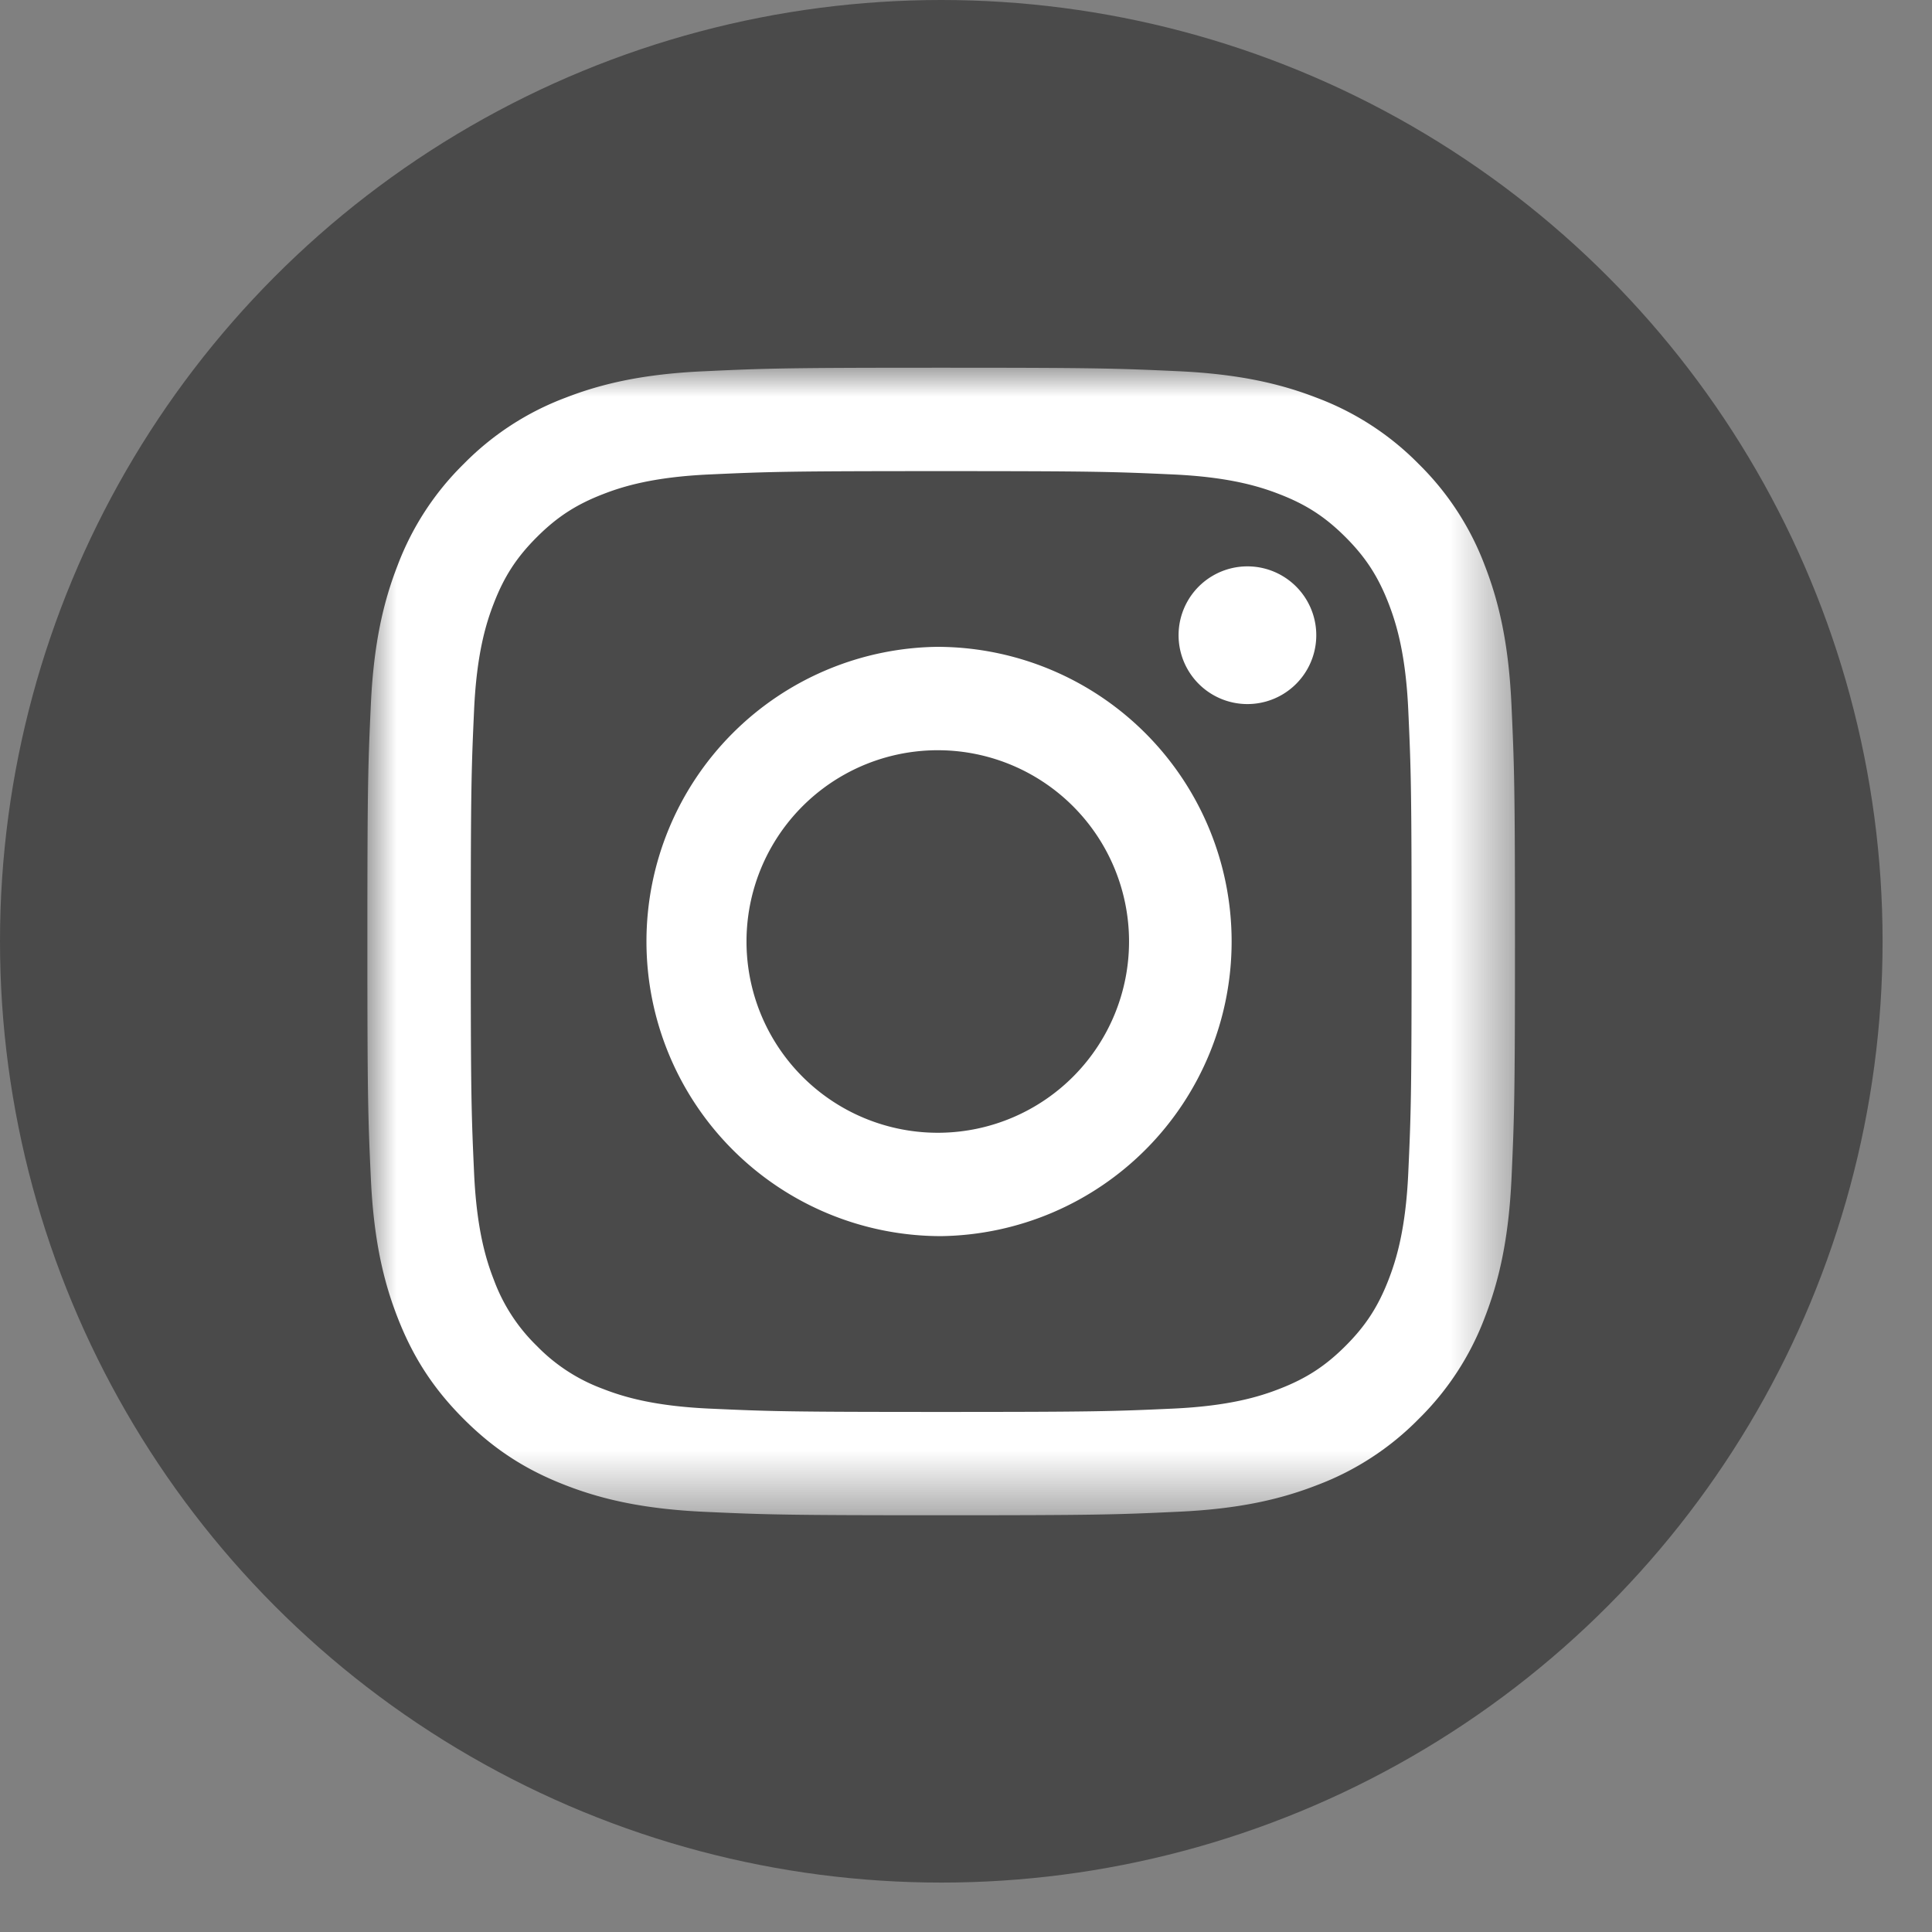 <svg xmlns="http://www.w3.org/2000/svg" xmlns:xlink="http://www.w3.org/1999/xlink" width="33" height="33" viewBox="0 0 33 33">
    <rect x="0" y="0" width="33" height="33" fill="#808080" stroke="none"/>
    <defs>
        <path id="a" d="M0 .006h19.602v19.6H0z"/>
    </defs>
    <g fill="none" fill-rule="evenodd">
        <circle cx="16.078" cy="16.078" r="16.078" fill="#4A4A4A"/>
        <g transform="translate(6.275 6.275)">
            <mask id="b" fill="#fff">
                <use xlink:href="#a"/>
            </mask>
            <path fill="#FFF" d="M9.8.006c-2.66 0-2.995.011-4.04.06C4.717.112 4.004.277 3.38.52a4.804 4.804 0 0 0-1.735 1.13 4.804 4.804 0 0 0-1.13 1.736c-.243.624-.408 1.336-.456 2.38C.011 6.811 0 7.144 0 9.806s.011 2.996.059 4.04.213 1.757.456 2.38c.25.644.585 1.191 1.13 1.736.545.545 1.091.88 1.736 1.13.623.243 1.336.408 2.379.456 1.045.048 1.38.059 4.04.059 2.663 0 2.996-.011 4.042-.06 1.043-.047 1.755-.212 2.379-.455a4.805 4.805 0 0 0 1.736-1.13 4.805 4.805 0 0 0 1.13-1.736c.242-.623.408-1.336.456-2.38.047-1.044.059-1.378.059-4.04s-.012-2.995-.06-4.04c-.047-1.044-.213-1.756-.455-2.38a4.805 4.805 0 0 0-1.13-1.736A4.804 4.804 0 0 0 16.22.521c-.624-.243-1.336-.408-2.38-.456-1.045-.048-1.378-.059-4.04-.059zm0 1.766c2.618 0 2.928.01 3.961.057.956.044 1.475.203 1.82.338.458.177.784.39 1.127.733.343.343.555.67.733 1.127.134.345.294.864.338 1.82.047 1.033.057 1.343.057 3.96s-.01 2.927-.057 3.96c-.044.956-.204 1.475-.338 1.82-.178.458-.39.784-.733 1.127-.343.343-.67.556-1.127.733-.345.135-.864.294-1.82.338-1.033.047-1.343.057-3.96.057s-2.927-.01-3.96-.057c-.956-.044-1.475-.203-1.82-.338a3.036 3.036 0 0 1-1.127-.733 3.037 3.037 0 0 1-.733-1.127c-.135-.345-.294-.864-.338-1.82-.047-1.033-.057-1.343-.057-3.96s.01-2.927.057-3.96c.044-.956.203-1.475.338-1.82.177-.458.39-.784.733-1.127.343-.343.67-.556 1.127-.733.345-.135.864-.294 1.82-.338 1.033-.047 1.343-.057 3.96-.057z" mask="url(#b)"/>
        </g>
        <path fill="#FFF" d="M16.075 19.348a3.267 3.267 0 1 1 0-6.533 3.267 3.267 0 0 1 0 6.533zm0-8.3a5.033 5.033 0 1 0 0 10.066 5.033 5.033 0 0 0 0-10.065zM22.483 10.85a1.176 1.176 0 1 1-2.352 0 1.176 1.176 0 0 1 2.352 0"/>
    </g>
</svg>
